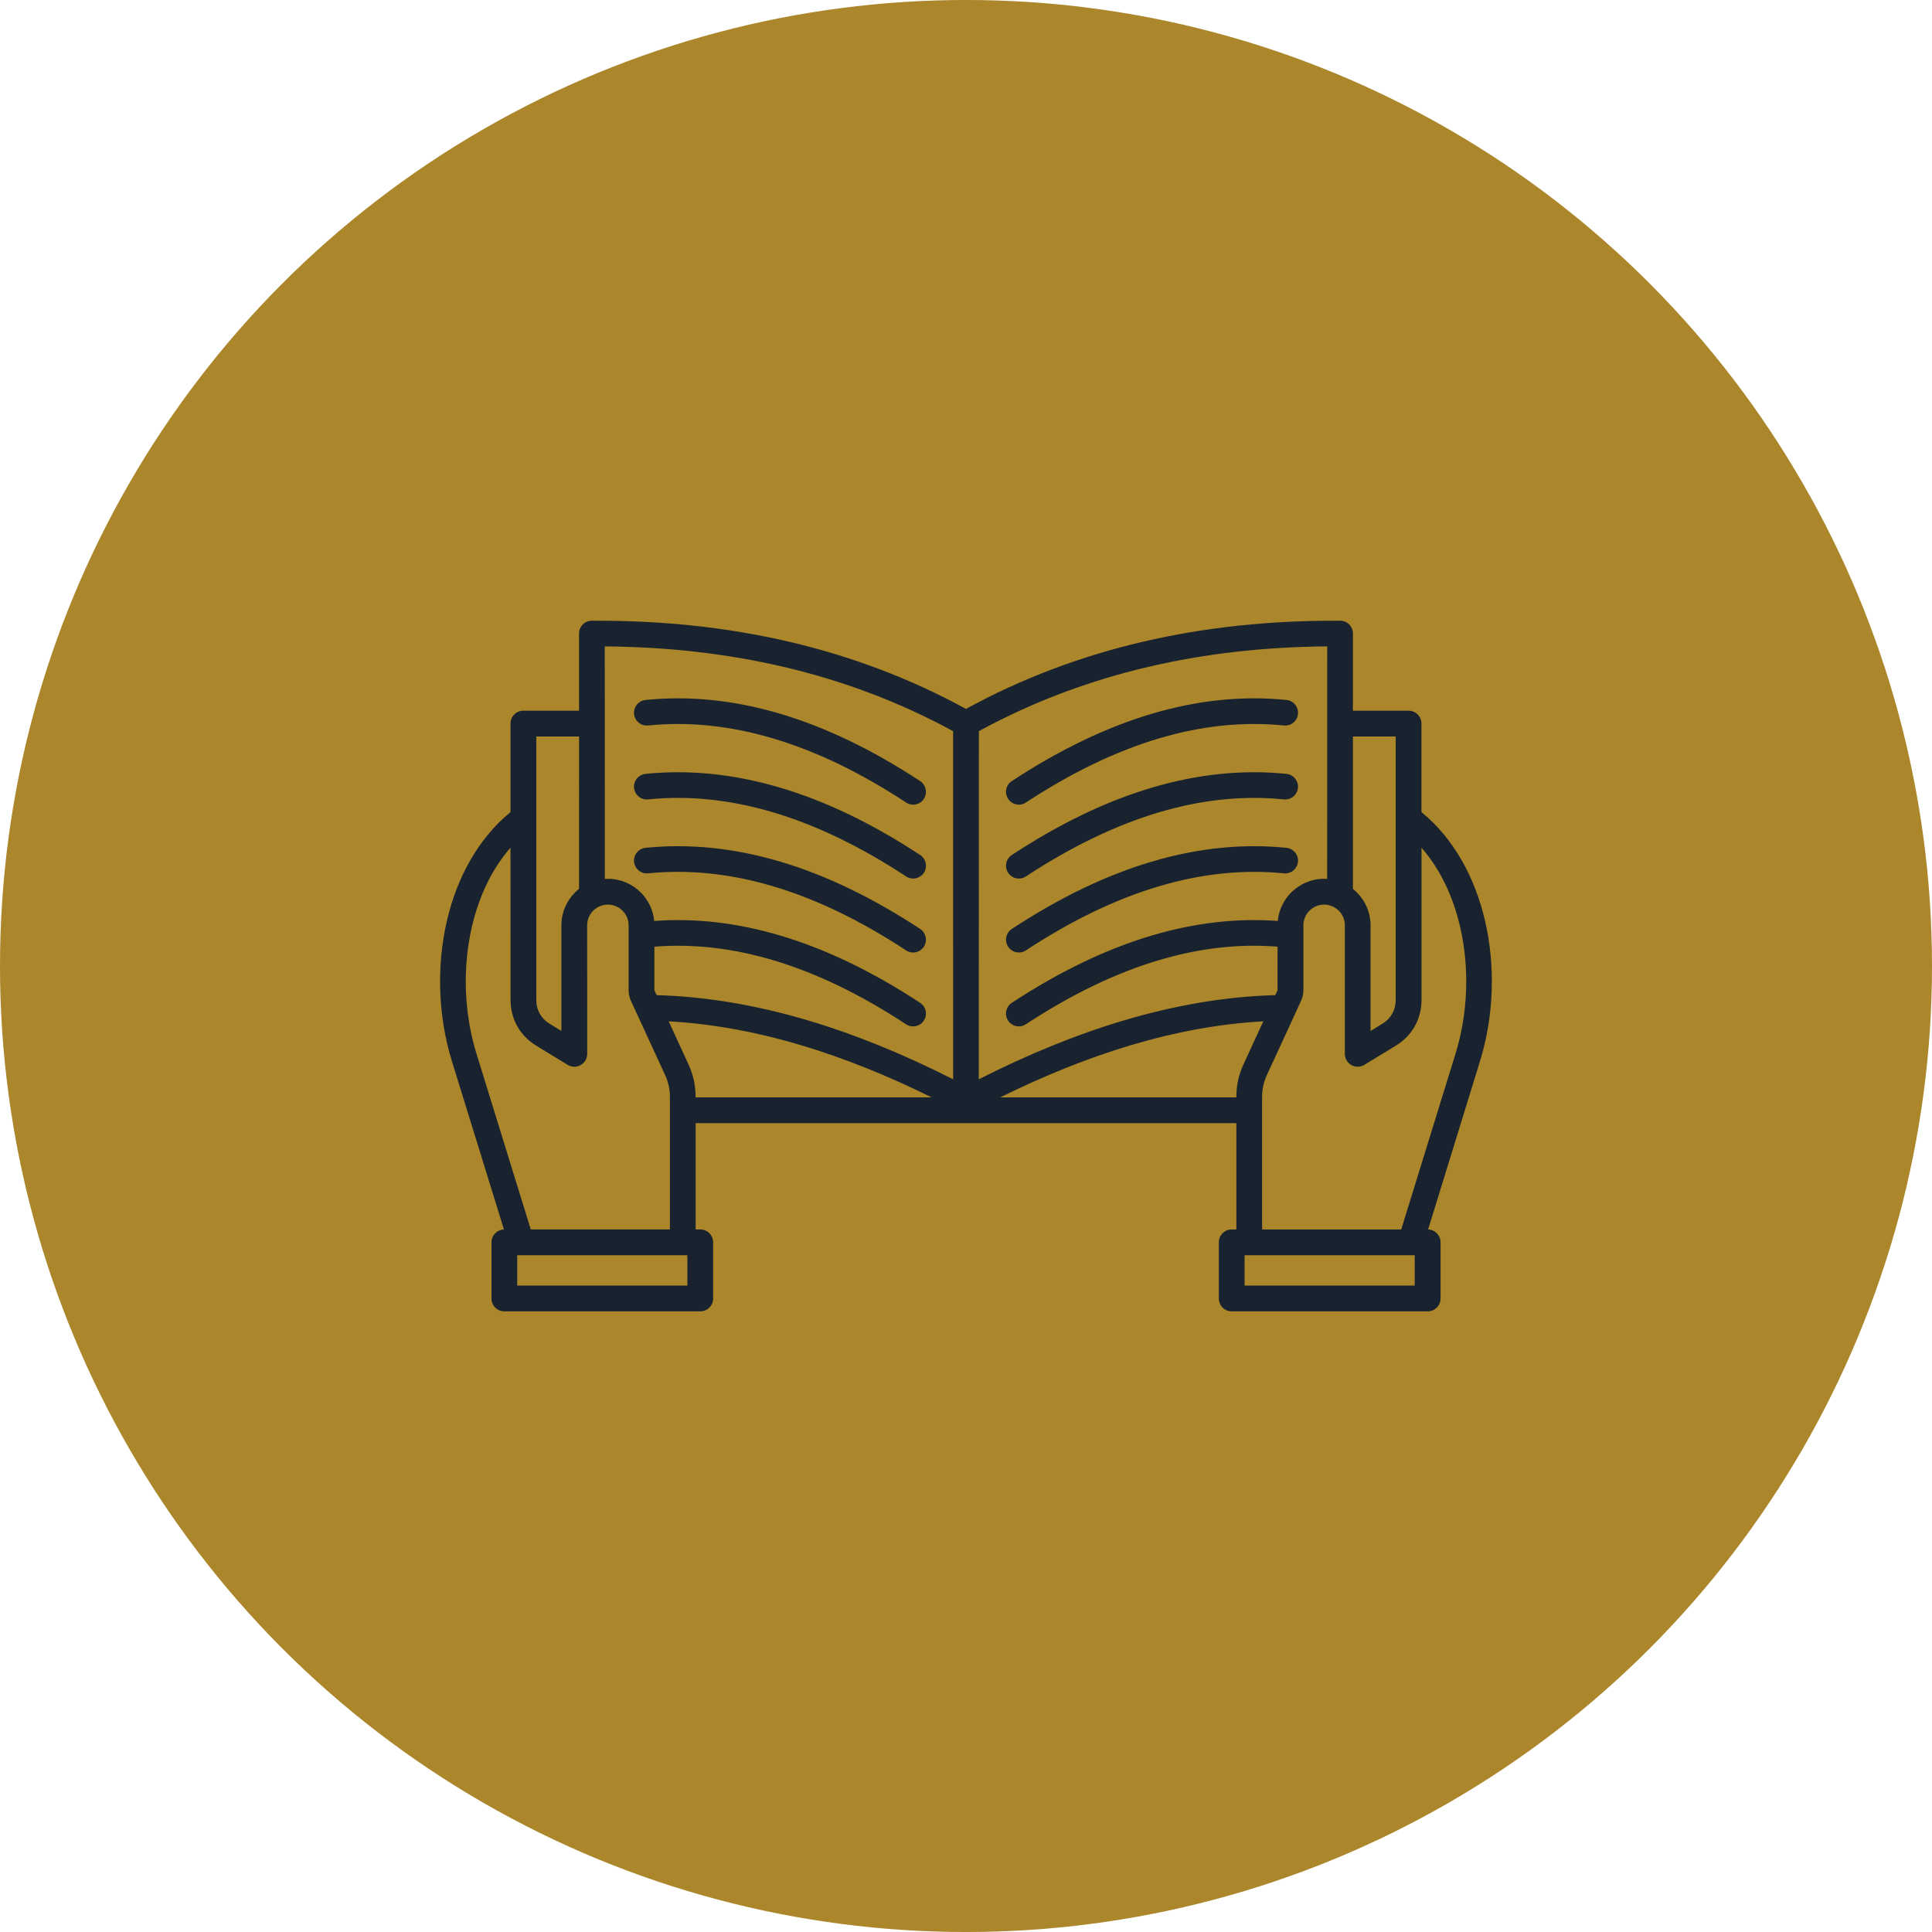 <?xml version="1.0" encoding="UTF-8"?>
<svg xmlns="http://www.w3.org/2000/svg" width="1200pt" height="1200pt" version="1.1" viewBox="0 0 1200 1200">
  <path d="m1200 600c0 214.36-114.36 412.44-300 519.62-185.64 107.18-414.36 107.18-600 0-185.64-107.18-300-305.26-300-519.62s114.36-412.44 300-519.62c185.64-107.18 414.36-107.18 600 0 185.64 107.18 300 305.26 300 519.62z" fill="#ab862a"></path>
  <path d="m828.57 563.43-0.117-0.059c-1.801-0.973-3.867-1.504-6.023-1.504-3.543 0-6.762 1.445-9.094 3.777-2.332 2.332-3.777 5.551-3.777 9.094v40.176c0 1.211-0.117 2.363-0.383 3.512-0.234 1.152-0.621 2.273-1.152 3.394l-21.078 45.758c-1.062 2.273-1.801 4.488-2.301 6.762-0.5 2.242-0.738 4.574-0.738 7.144v82.152h86.41l33.742-109.19c7.734-25.031 8.77-53.285 2.805-78.934-4.309-18.539-12.25-35.629-23.941-48.973v94.523c0 6.023-1.504 11.691-4.34 16.621-2.715 4.754-6.641 8.797-11.66 11.836-0.148 0.117-0.297 0.207-0.473 0.297l-0.797 0.473-17.711 10.805c-1.301 0.945-2.922 1.477-4.633 1.477-4.43 0-8-3.57-8-8v-79.848c0-3.543-1.445-6.762-3.777-9.094-0.887-0.855-1.859-1.594-2.953-2.184zm-4.25-17.535c-0.621-0.031-1.27-0.059-1.918-0.059-7.941 0-15.172 3.246-20.398 8.473-4.633 4.633-7.703 10.832-8.355 17.711-25.535-1.891-51.629 1.152-78.316 9.062-28.309 8.414-57.27 22.348-86.906 41.801-3.691 2.422-4.695 7.352-2.273 11.039 2.422 3.66 7.352 4.695 11.039 2.273 28.25-18.566 55.793-31.852 82.629-39.824 25.211-7.5 49.77-10.273 73.684-8.383v27.039l-0.031 0.09-1.387 2.981c-30.879 0.855-62.23 6.258-94.047 15.703-29.609 8.797-59.66 21.137-90.098 36.574l0.059-216.26c33.418-18.184 68.516-31.293 105.12-39.883 35.75-8.383 72.887-12.457 111.23-12.754zm16-152.38v47.91h34.566c4.43 0 8 3.57 8 8v54.965c20.223 16.562 33.297 40.824 39.5 67.543 6.582 28.281 5.434 59.484-3.129 87.172l-32.234 104.53c4.309 0.148 7.734 3.66 7.734 8v34.863c0 4.43-3.57 8-8 8h-121.71c-4.43 0-8-3.57-8-8v-34.863c0-4.43 3.57-8 8-8h2.863v-66.035h-335.82v66.035h2.863c4.43 0 8 3.57 8 8v34.863c0 4.43-3.57 8-8 8h-121.68c-4.43 0-8-3.57-8-8v-34.863c0-4.34 3.426-7.852 7.734-8l-32.324-104.53c-8.562-27.691-9.684-58.895-3.102-87.172 6.199-26.715 19.305-50.98 39.5-67.543v-54.965c0-4.43 3.57-8 8-8h34.566v-47.91c0-4.43 3.57-8 8-8 0.234 0 0.441 0 0.68 0.031 42.242-0.207 83.039 3.957 122.18 13.137 38.051 8.914 74.625 22.613 109.49 41.625 34.863-19.039 71.41-32.707 109.49-41.625 39.145-9.18 79.941-13.344 122.18-13.137 0.207-0.031 0.441-0.031 0.68-0.031 4.398 0 7.969 3.57 7.969 8zm0 63.91h26.566v163.63c0 3.219-0.766 6.168-2.215 8.68-1.387 2.449-3.426 4.516-5.992 6.109-0.117 0.059-0.266 0.148-0.383 0.207l-0.5 0.297-0.414 0.266-6.109 3.75v-65.625c0-7.941-3.246-15.172-8.473-20.398-0.797-0.797-1.625-1.535-2.481-2.215zm-475.6 197.14c0 4.43-3.57 8-8 8-1.742 0-3.336-0.562-4.633-1.477l-17.711-10.805-0.797-0.473c-0.148-0.09-0.324-0.207-0.473-0.297-4.988-3.039-8.945-7.086-11.66-11.836-2.832-4.93-4.34-10.598-4.34-16.621l-0.031-94.523c-11.691 13.344-19.633 30.434-23.941 48.973-5.965 25.625-4.93 53.875 2.805 78.934l33.742 109.19h86.41v-82.152c0-2.566-0.234-4.898-0.738-7.144-0.5-2.273-1.27-4.488-2.301-6.762l-21.078-45.758c-0.531-1.121-0.914-2.242-1.152-3.394-0.266-1.18-0.383-2.332-0.383-3.512v-40.176c0-3.543-1.445-6.762-3.777-9.094-2.332-2.332-5.551-3.777-9.094-3.777-2.184 0-4.223 0.562-6.051 1.504l-0.117 0.059c-1.062 0.59-2.066 1.328-2.922 2.184-2.332 2.332-3.777 5.551-3.777 9.094zm-16.031-14.23v-65.625c0-7.941 3.246-15.172 8.473-20.398 0.797-0.797 1.625-1.535 2.481-2.215l0.031-94.668h-26.566v163.63c0 3.219 0.766 6.168 2.215 8.68 1.387 2.449 3.426 4.516 5.992 6.109 0.117 0.059 0.266 0.148 0.383 0.207l0.5 0.297 0.414 0.266zm26.98-94.434c0.621-0.031 1.27-0.059 1.918-0.059 7.941 0 15.172 3.246 20.398 8.473 4.633 4.633 7.703 10.832 8.355 17.711 25.535-1.891 51.629 1.152 78.316 9.062 28.309 8.414 57.27 22.348 86.875 41.801 3.691 2.422 4.695 7.352 2.273 11.039-2.422 3.66-7.352 4.695-11.039 2.273-28.25-18.566-55.793-31.852-82.629-39.824-25.211-7.5-49.77-10.273-73.684-8.383v27.039l0.031 0.09 1.387 2.981c30.879 0.855 62.23 6.258 94.047 15.703 29.609 8.797 59.66 21.137 90.098 36.574l-0.031-216.26c-33.418-18.184-68.516-31.293-105.12-39.883-35.75-8.383-72.887-12.457-111.23-12.754zm39.676 88.473 12.191 26.508c1.566 3.394 2.688 6.672 3.426 10.066 0.738 3.394 1.094 6.848 1.094 10.539v0.117h146.65c-27.484-13.578-54.613-24.5-81.359-32.473-27.809-8.266-55.172-13.312-82.012-14.762zm156.19-57.387c-29.609-19.453-58.598-33.418-86.875-41.801-28.547-8.473-56.441-11.336-83.688-8.59-4.367 0.441-7.586 4.34-7.144 8.707 0.441 4.367 4.34 7.586 8.707 7.144 25.18-2.539 51.039 0.148 77.633 8.031 26.832 7.969 54.375 21.254 82.629 39.824 3.691 2.422 8.621 1.387 11.039-2.273 2.391-3.691 1.359-8.621-2.301-11.039zm0-45.934c-29.609-19.453-58.598-33.418-86.875-41.801-28.547-8.473-56.473-11.336-83.688-8.59-4.367 0.441-7.586 4.34-7.144 8.707 0.441 4.398 4.34 7.586 8.707 7.144 25.18-2.539 51.039 0.148 77.633 8.031 26.832 7.969 54.375 21.254 82.629 39.824 3.691 2.422 8.621 1.387 11.039-2.273 2.391-3.66 1.359-8.621-2.301-11.039zm0-45.902c-29.609-19.453-58.598-33.418-86.875-41.801-28.547-8.473-56.441-11.336-83.688-8.59-4.367 0.441-7.586 4.34-7.144 8.707 0.441 4.398 4.34 7.586 8.707 7.144 25.18-2.539 51.039 0.148 77.633 8.031 26.832 7.969 54.375 21.227 82.629 39.824 3.691 2.422 8.621 1.387 11.039-2.273 2.391-3.691 1.359-8.621-2.301-11.039zm200.91 175.73c-1.566 3.394-2.688 6.672-3.426 10.066-0.738 3.394-1.094 6.848-1.094 10.539v0.117h-146.68c27.484-13.578 54.613-24.5 81.359-32.473 27.836-8.266 55.203-13.312 82.062-14.762zm-135.23-70.582c-3.691 2.422-8.621 1.387-11.039-2.273-2.422-3.691-1.387-8.621 2.273-11.039 29.609-19.453 58.598-33.418 86.906-41.801 28.547-8.473 56.441-11.336 83.688-8.59 4.367 0.441 7.586 4.34 7.144 8.707s-4.34 7.586-8.707 7.144c-25.18-2.539-51.039 0.148-77.633 8.031-26.832 7.969-54.375 21.254-82.629 39.824zm0-45.934c-3.691 2.422-8.621 1.387-11.039-2.273-2.422-3.66-1.387-8.621 2.273-11.039 29.609-19.453 58.598-33.418 86.875-41.801 28.547-8.473 56.441-11.336 83.688-8.59 4.367 0.441 7.586 4.34 7.144 8.707-0.441 4.398-4.34 7.586-8.707 7.144-25.18-2.539-51.039 0.148-77.633 8.031-26.805 8-54.348 21.254-82.598 39.824zm0-45.902c28.25-18.566 55.793-31.852 82.629-39.824 26.598-7.91 52.457-10.566 77.633-8.031 4.398 0.441 8.297-2.773 8.707-7.144 0.441-4.367-2.773-8.297-7.144-8.707-27.246-2.746-55.145 0.117-83.688 8.59-28.309 8.414-57.27 22.348-86.906 41.801-3.691 2.422-4.695 7.352-2.273 11.039 2.422 3.66 7.352 4.695 11.039 2.273zm241.5 300.04v-18.863h-105.68v18.863zm-557.46-18.863v18.863h105.68v-18.863z" fill="#18232f" fill-rule="evenodd"></path>
</svg>
